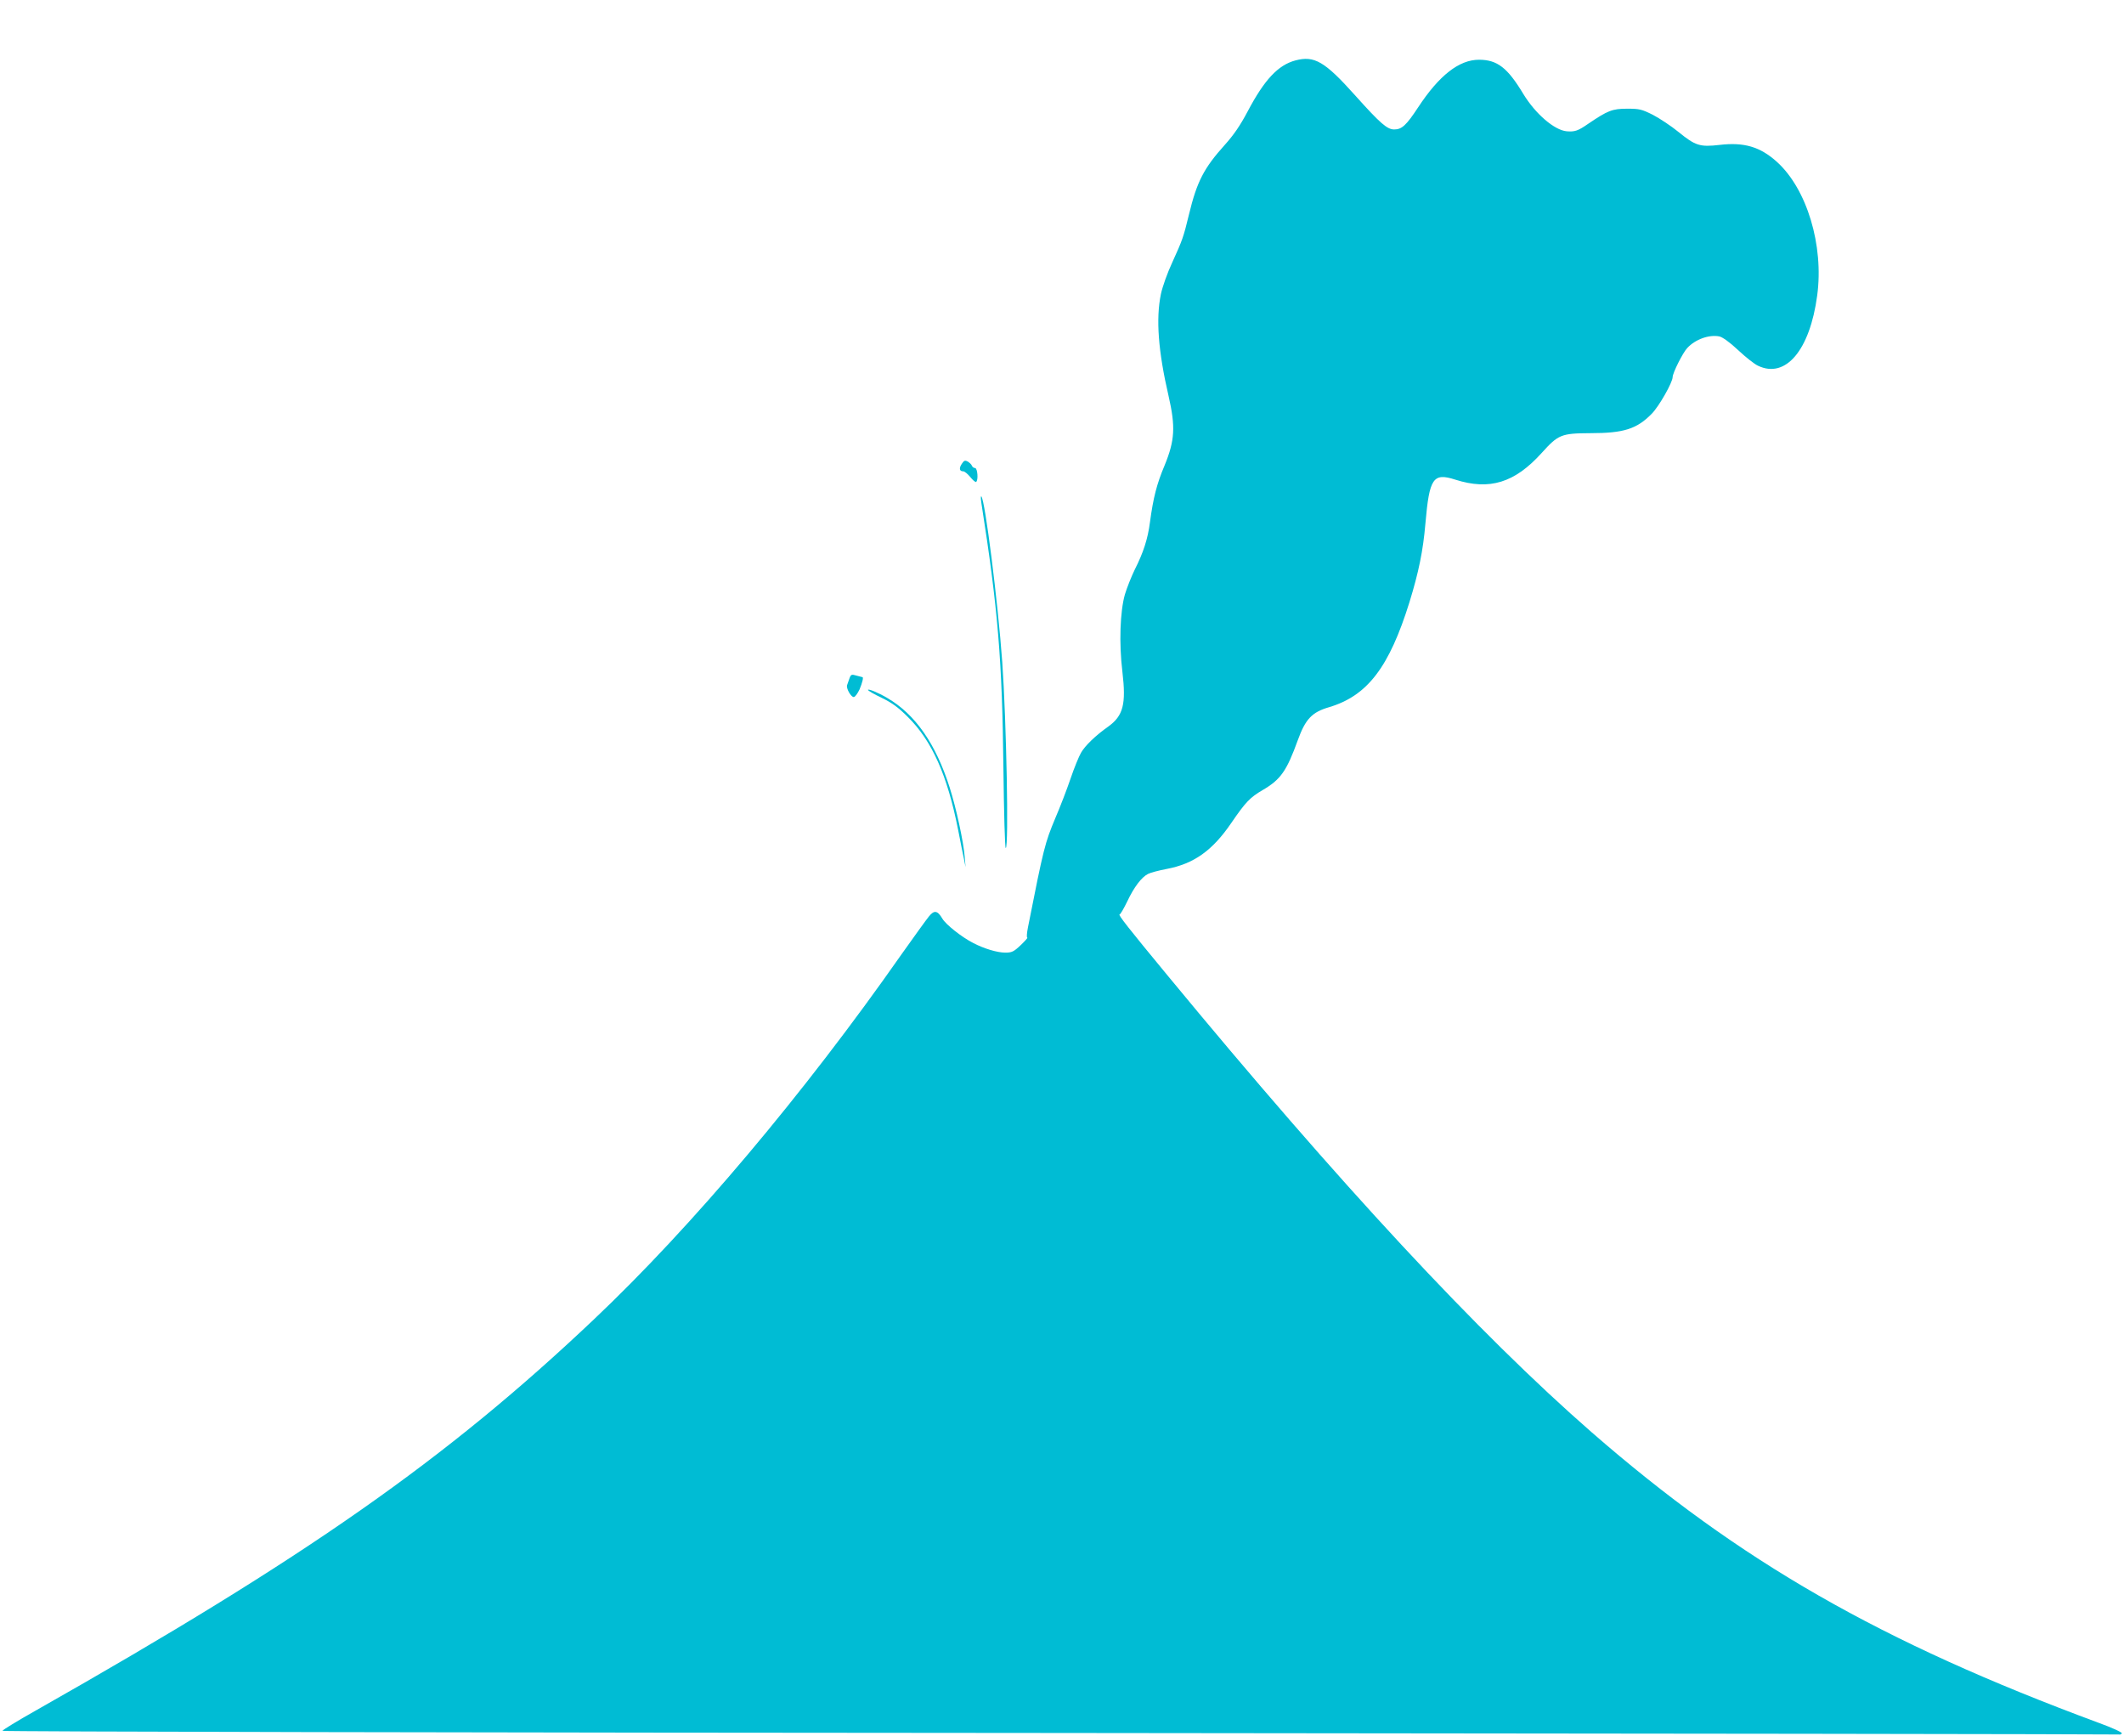 <?xml version="1.0" standalone="no"?>
<!DOCTYPE svg PUBLIC "-//W3C//DTD SVG 20010904//EN"
 "http://www.w3.org/TR/2001/REC-SVG-20010904/DTD/svg10.dtd">
<svg version="1.0" xmlns="http://www.w3.org/2000/svg"
 width="1280pt" height="1046pt" viewBox="0 0 1280 1046"
 preserveAspectRatio="xMidYMid meet">
<g transform="translate(0,1046) scale(0.1,-0.1)"
fill="#00bcd4" stroke="none">
<path d="M7807 10096 c-105 -28 -187 -116 -288 -307 -46 -87 -85 -143 -138
-202 -126 -140 -168 -221 -216 -420 -33 -137 -40 -155 -100 -287 -30 -64 -60
-149 -69 -192 -31 -150 -16 -345 46 -613 43 -187 38 -269 -24 -420 -47 -111
-68 -194 -88 -342 -13 -101 -40 -183 -91 -284 -21 -43 -48 -111 -60 -151 -29
-102 -36 -293 -15 -466 23 -195 5 -264 -84 -329 -77 -54 -141 -116 -165 -158
-13 -22 -42 -93 -64 -158 -22 -65 -63 -171 -91 -236 -63 -151 -70 -177 -165
-658 -7 -35 -9 -63 -4 -63 4 0 -14 -20 -40 -45 -42 -40 -54 -45 -93 -45 -48 0
-128 24 -193 58 -69 35 -166 112 -186 147 -29 49 -49 53 -81 13 -15 -18 -89
-121 -165 -228 -588 -840 -1263 -1641 -1854 -2200 -890 -843 -1731 -1432
-3364 -2357 -110 -62 -200 -117 -200 -122 0 -5 2848 -11 6370 -13 3504 -3
6376 -7 6384 -9 7 -2 15 1 18 7 2 6 -59 34 -139 63 -1318 488 -2163 973 -3055
1750 -685 598 -1517 1493 -2559 2756 -234 283 -298 365 -287 365 5 0 25 35 46
78 41 87 86 146 125 166 15 8 65 21 112 30 164 31 276 110 390 277 87 127 113
154 190 199 108 63 144 115 211 300 46 127 85 169 189 199 231 69 362 241 484
633 56 182 82 310 96 473 24 275 46 308 180 265 207 -66 358 -19 520 160 101
112 118 119 295 120 200 0 279 25 369 117 43 43 126 189 126 221 0 25 62 148
88 175 49 53 132 82 193 70 19 -4 62 -34 114 -83 45 -42 99 -85 120 -94 166
-79 312 94 356 423 41 302 -62 643 -243 806 -101 91 -198 119 -344 102 -120
-14 -147 -5 -249 78 -44 36 -114 82 -154 103 -68 34 -82 37 -155 37 -90 0
-117 -11 -235 -91 -62 -43 -81 -49 -130 -45 -74 7 -188 105 -261 225 -95 158
-157 206 -267 206 -120 0 -240 -94 -367 -287 -71 -108 -98 -133 -144 -133 -42
0 -83 35 -237 207 -182 203 -244 239 -358 209z"/>
<path d="M5796 7665 c-18 -27 -14 -45 9 -45 8 0 26 -15 42 -34 15 -19 31 -32
35 -30 15 9 9 84 -6 84 -8 0 -16 6 -19 14 -3 8 -15 19 -25 25 -17 9 -23 6 -36
-14z"/>
<path d="M5914 7430 c100 -638 126 -950 133 -1602 3 -263 9 -478 14 -478 19 0
4 767 -21 1120 -26 363 -104 978 -126 999 -4 3 -4 -14 0 -39z"/>
<path d="M5119 6372 c-5 -15 -12 -33 -14 -40 -7 -19 23 -72 40 -72 8 0 23 21
35 46 17 41 25 74 17 74 -1 0 -17 4 -35 9 -30 9 -34 8 -43 -17z"/>
<path d="M5231 6303 c0 -5 37 -26 81 -47 62 -30 100 -57 158 -115 147 -145
239 -352 304 -681 13 -69 29 -147 35 -175 l10 -50 -5 59 c-7 93 -52 299 -91
421 -84 264 -207 441 -377 540 -54 32 -116 57 -115 48z"/>
</g>
</svg>
